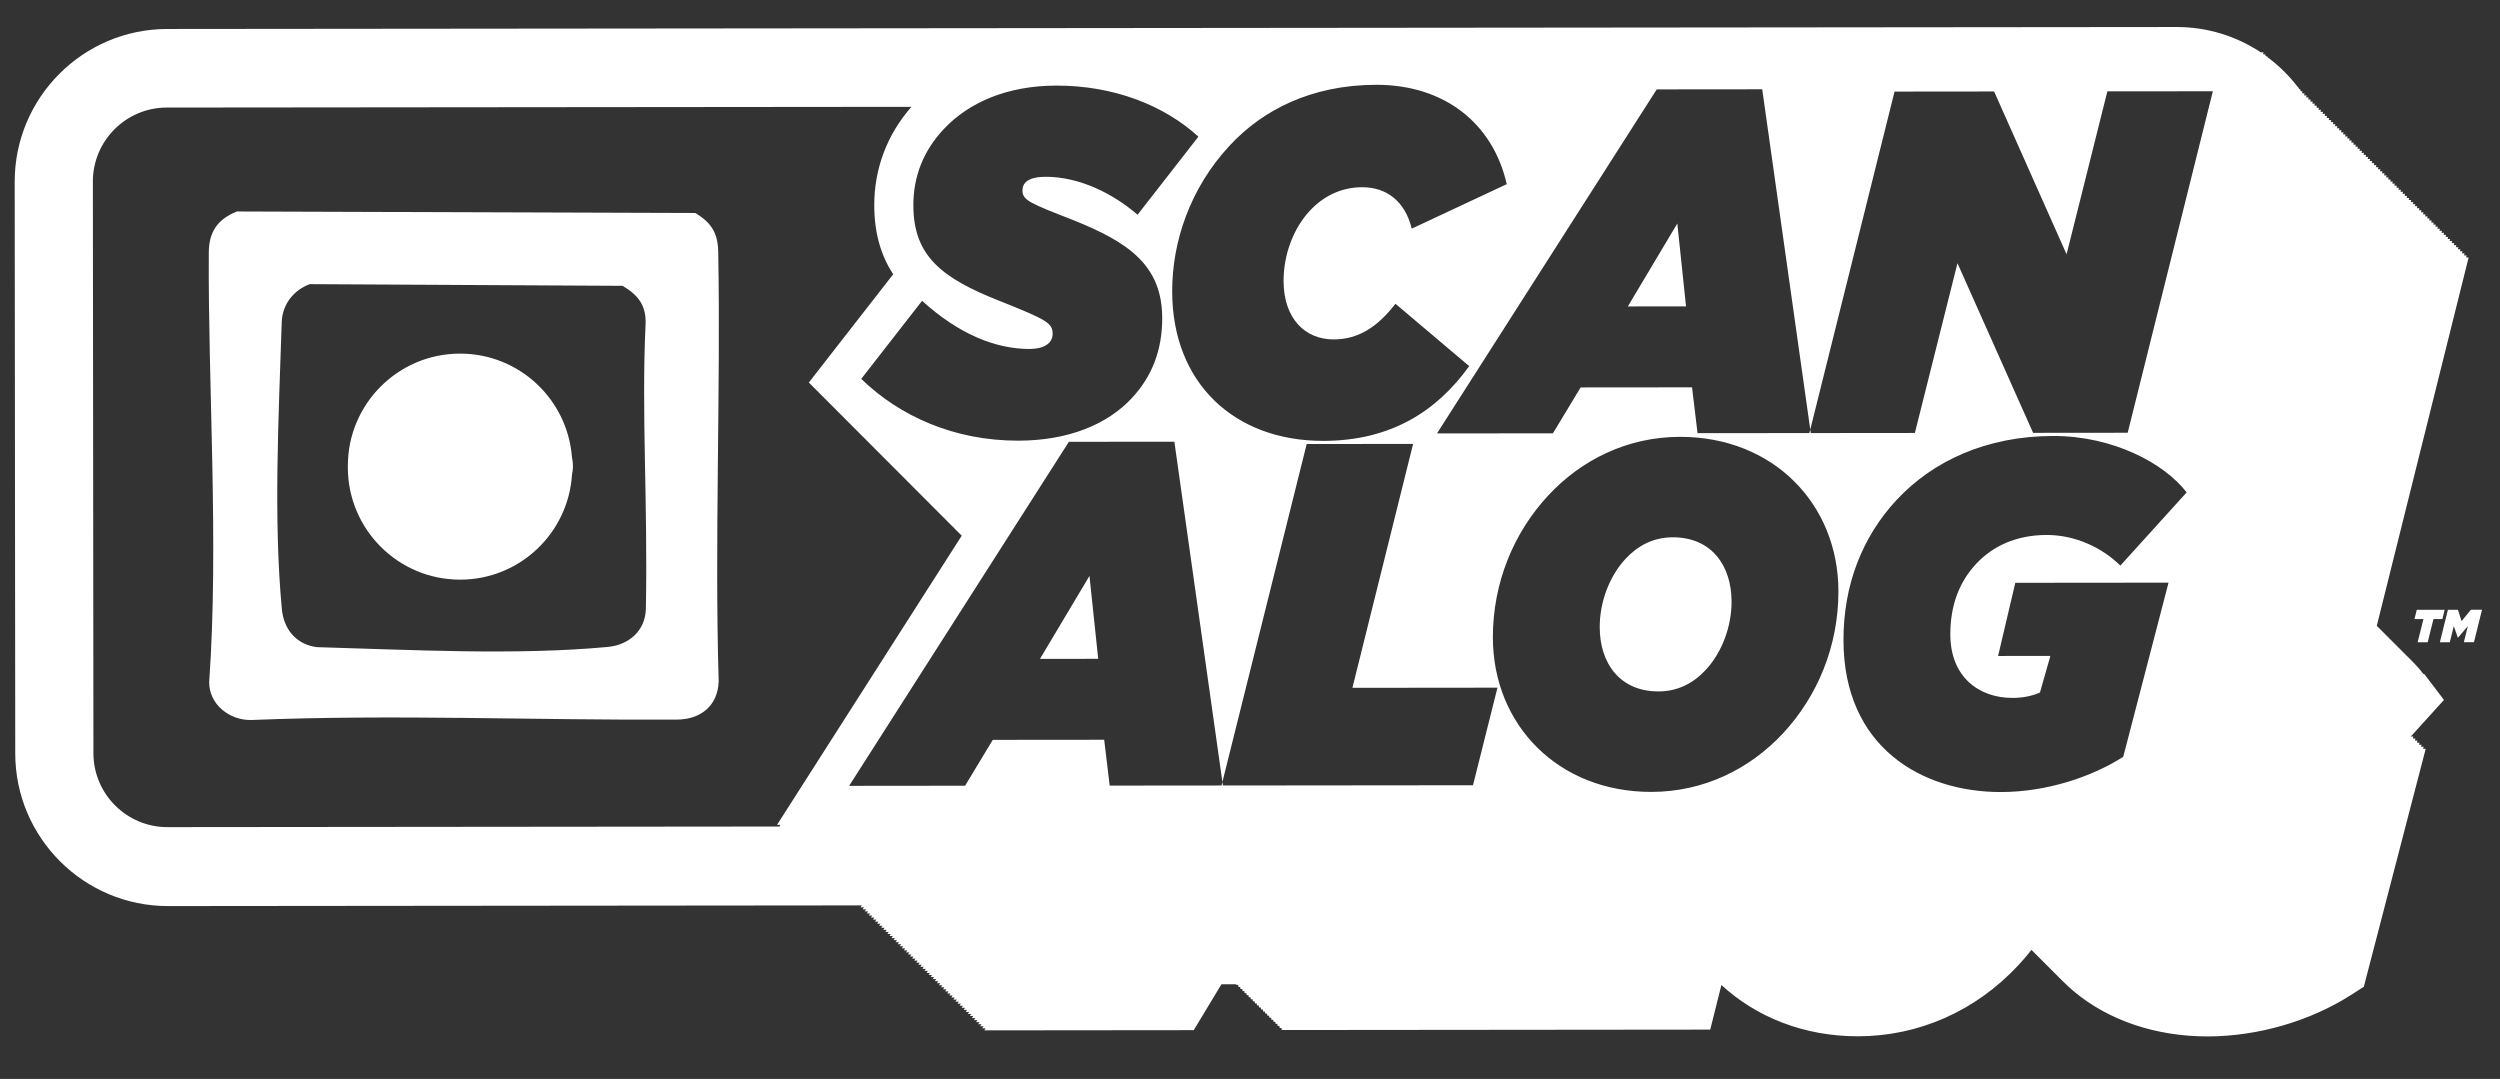 <svg viewBox="0 0 1695.42 731.7" version="1.2" baseProfile="tiny" xmlns="http://www.w3.org/2000/svg" id="Layer_1">
  
  <rect x="0" y="0" width="1695.42" height="731.7" fill="#333333" stroke="none"/>
  
  <path fill="#fff" d="M487.08,170.85c-.23-12.57-4.44-19.77-15.55-26.39l-310.85-1.04c-13.33,5.27-18.99,14.09-19.08,27.77-.63,89.1,6.92,197.6.26,291.25-.15,15.17,13.67,26.1,28.41,25.85,97.53-3.98,193.59.29,288.76-.28,15.78-.09,27.72-8.95,28.36-25.9-2.85-94.44,1.42-196.32-.31-291.25ZM438.01,412.82c-.37,15-11.53,24.58-25.87,25.92-62.58,5.84-134.19,1.89-197.48.13-13.93-1.94-22.25-12.23-23.52-25.81-5.76-61.76-2.13-130.98-.07-194.96.53-11.75,8.05-21.33,18.99-25.4l212.19,1.14c11.11,6.62,16.14,13.83,15.55,26.39-2.83,60.15,1.6,121.28.21,192.59Z"></path>
  <path fill="#fff" d="M1643.48,457.1c-2.48-3.26-5.38-6.52-8.66-9.72-.46-.47-.92-.93-1.39-1.39-.46-.47-.92-.93-1.39-1.39-.46-.46-.92-.93-1.39-1.39-.46-.47-.92-.93-1.39-1.39-.46-.47-.92-.93-1.39-1.39-.46-.47-.92-.93-1.39-1.39-.46-.47-.92-.93-1.39-1.39-.46-.47-.92-.93-1.39-1.39-.46-.47-.92-.93-1.39-1.39-.46-.47-.92-.93-1.39-1.39-.46-.47-.92-.93-1.39-1.39-.46-.47-.92-.93-1.39-1.39-.46-.46-.92-.93-1.39-1.39-.46-.47-.92-.93-1.39-1.39-.46-.47-.92-.93-1.39-1.39-.46-.47-.92-.93-1.39-1.39-.24-.24-.47-.49-.71-.73l62.3-249.81h-1.74s.35-1.39.35-1.39h-1.74s.35-1.39.35-1.39h-1.74s.35-1.39.35-1.39h-1.74s.35-1.39.35-1.39h-1.74s.35-1.39.35-1.39h-1.74s.35-1.39.35-1.39h-1.74s.35-1.39.35-1.39h-1.74s.35-1.39.35-1.39h-1.74s.35-1.39.35-1.39h-1.74s.35-1.39.35-1.39h-1.74s.35-1.39.35-1.39h-1.74s.35-1.39.35-1.39h-1.74s.35-1.39.35-1.39h-1.74s.35-1.39.35-1.39h-1.74s.35-1.39.35-1.39h-1.74s.35-1.39.35-1.39h-1.74s.35-1.39.35-1.39h-1.74s.35-1.39.35-1.39h-1.74s.35-1.39.35-1.39h-1.74s.35-1.39.35-1.39h-1.74s.35-1.39.35-1.39h-1.74s.35-1.39.35-1.39h-1.74s.35-1.39.35-1.39h-1.74s.35-1.39.35-1.39h-1.74s.35-1.39.35-1.39h-1.74s.35-1.39.35-1.39h-1.74s.35-1.39.35-1.39h-1.74s.35-1.39.35-1.39h-1.74s.35-1.39.35-1.39h-1.74s.35-1.39.35-1.39h-1.74s.35-1.39.35-1.39h-1.74s.35-1.39.35-1.39h-1.74s.35-1.39.35-1.39h-1.74s.35-1.39.35-1.39h-1.74s.35-1.39.35-1.39h-1.74s.35-1.39.35-1.39h-1.74s.35-1.39.35-1.39h-1.74s.35-1.39.35-1.39h-1.74s.35-1.39.35-1.39h-1.74s.35-1.39.35-1.39h-1.74s.35-1.39.35-1.39h-1.74s.35-1.39.35-1.39h-1.74s.35-1.39.35-1.39h-1.74s.35-1.39.35-1.39h-1.74s.35-1.39.35-1.39h-1.74s.35-1.39.35-1.39h-1.74s.35-1.39.35-1.39h-1.74s.35-1.39.35-1.39h-1.74s.35-1.39.35-1.39h-1.74s.35-1.39.35-1.39h-1.74s.35-1.39.35-1.39h-1.74s.35-1.39.35-1.39h-1.74s.35-1.39.35-1.39h-1.74s.35-1.39.35-1.39h-1.74s.35-1.39.35-1.39h-1.74s.35-1.39.35-1.39h-1.74s.35-1.39.35-1.39h-1.74s.35-1.39.35-1.39h-1.74s.35-1.39.35-1.39h-1.74s.35-1.39.35-1.39h-1.74s.35-1.39.35-1.39h-1.74s.35-1.39.35-1.39h-1.74s.35-1.39.35-1.39h-1.74s.35-1.39.35-1.39h-1.74s.35-1.39.35-1.39h-1.74s.35-1.39.35-1.39h-1.74s.35-1.39.35-1.39h-1.74s.35-1.39.35-1.39h-1.74s.35-1.39.35-1.39h-1.74s.35-1.39.35-1.39h-1.74s.35-1.39.35-1.39h-1.74s.35-1.39.35-1.39h-1.74s.35-1.39.35-1.39h-1.74s.35-1.39.35-1.39h-1.74s.35-1.39.35-1.39h-1.74s.35-1.39.35-1.39h-1.74s.35-1.39.35-1.39h-1.74s.35-1.39.35-1.39h-1.74s.35-1.39.35-1.39h-1.74s.35-1.39.35-1.39h-1.38c-.08-.12-.18-.23-.27-.36l.26-1.04h-1.03c-.17-.24-.36-.47-.53-.71l.17-.68h-.68c-.26-.35-.53-.71-.79-1.06l.08-.33h-.33c-5.55-7.25-12.01-13.74-19.24-19.3l.05-.18h-.29c-.4-.31-.81-.61-1.22-.91l.12-.48h-.76c-.28-.2-.55-.42-.83-.62l.19-.77h-1.23c-.15-.1-.28-.22-.43-.32l.27-1.07h-1.85c-16.39-10.84-36-17.19-57.08-17.17l-1362.69,1.33c-57.09.06-103.5,46.55-103.44,103.65l.38,387.73c.06,57.1,46.55,103.5,103.65,103.44l470.45-.46-.83,1.3h2.29s-.89,1.39-.89,1.39h2.29s-.89,1.39-.89,1.39h2.29s-.89,1.39-.89,1.39h2.29s-.89,1.39-.89,1.39h2.29s-.89,1.39-.89,1.39h2.29s-.89,1.39-.89,1.39h2.29s-.89,1.39-.89,1.39h2.29s-.89,1.39-.89,1.39h2.29s-.89,1.39-.89,1.39h2.29s-.89,1.39-.89,1.39h2.29s-.89,1.39-.89,1.39h2.29s-.89,1.39-.89,1.39h2.29s-.89,1.39-.89,1.39h2.29s-.89,1.39-.89,1.39h2.29s-.89,1.39-.89,1.39h2.29s-.89,1.39-.89,1.39h2.29s-.89,1.39-.89,1.39h2.29s-.89,1.39-.89,1.39h2.29s-.89,1.39-.89,1.39h2.29s-.89,1.39-.89,1.39h2.29s-.89,1.39-.89,1.39h2.29s-.89,1.39-.89,1.39h2.29s-.89,1.39-.89,1.39h2.29s-.89,1.39-.89,1.39h2.29s-.89,1.39-.89,1.39h2.29s-.89,1.39-.89,1.39h2.29s-.89,1.39-.89,1.39h2.29s-.89,1.39-.89,1.39h2.29s-.89,1.39-.89,1.39h2.28s-.89,1.39-.89,1.39h2.29s-.89,1.39-.89,1.39h2.29s-.89,1.39-.89,1.39h2.29s-.89,1.39-.89,1.39h2.29s-.89,1.39-.89,1.39h2.29s-.89,1.39-.89,1.39h2.29s-.89,1.39-.89,1.39h2.29s-.89,1.39-.89,1.39h2.29s-.89,1.39-.89,1.39h2.29s-.89,1.39-.89,1.39h2.29s-.89,1.39-.89,1.39h2.29s-.89,1.39-.89,1.39h2.29s-.89,1.39-.89,1.39h2.29s-.89,1.39-.89,1.39h2.29s-.89,1.39-.89,1.39h2.29s-.89,1.39-.89,1.39h2.29s-.89,1.39-.89,1.39h2.29s-.89,1.39-.89,1.39h2.29s-.89,1.39-.89,1.39h2.29s-.89,1.39-.89,1.39h2.29s-.89,1.39-.89,1.39h2.29s-.89,1.39-.89,1.39h2.29s-.89,1.39-.89,1.39h2.29s-.89,1.39-.89,1.39h2.29s-.89,1.39-.89,1.39h2.29s-.89,1.39-.89,1.39h2.29s-.89,1.39-.89,1.39h2.29s-.89,1.39-.89,1.39h2.29s-.89,1.39-.89,1.39h2.29s-.89,1.39-.89,1.39h2.29s-.89,1.39-.89,1.39l142.03-.14,18.78-31.11h10.06s.05.43.05.43h1.23s.17,1.39.17,1.39h1.23s.17,1.39.17,1.39h1.23s.17,1.39.17,1.39h1.23s.17,1.39.17,1.39h1.23s.17,1.39.17,1.39h1.23s.17,1.39.17,1.39h1.23s.17,1.39.17,1.39h1.23s.17,1.39.17,1.39h1.23s.17,1.39.17,1.39h1.23s.17,1.39.17,1.39h1.23s.17,1.39.17,1.39h1.23s.17,1.39.17,1.39h1.23s.17,1.39.17,1.39h1.23s.17,1.39.17,1.39h1.23s.17,1.39.17,1.39h1.23s.17,1.39.17,1.39h1.23s.17,1.39.17,1.39h1.23s.17,1.39.17,1.39h1.23s.17,1.39.17,1.39h1.23s.17,1.39.17,1.39h1.23s.17,1.39.17,1.39h1.23s.17,1.39.17,1.39l65.43-.06,65.39-.06,159.78-.16,7.58-30.25c23.71,21.8,56.01,34.82,92.64,34.78,41.24-.04,79.87-17.17,108.77-48.23,3.11-3.35,6.07-6.81,8.87-10.37.42.43.85.85,1.27,1.27.47.47.93.94,1.39,1.39.46.47.93.94,1.39,1.39.47.47.93.94,1.39,1.39.47.47.93.94,1.39,1.39.47.47.93.94,1.39,1.39.47.47.93.94,1.39,1.39.46.47.93.94,1.39,1.39.47.47.93.94,1.39,1.39.47.47.93.94,1.39,1.39.46.47.93.94,1.39,1.39.47.47.93.94,1.39,1.39.46.47.93.94,1.39,1.39.46.47.93.94,1.39,1.39.47.47.93.94,1.39,1.39,2.75,2.79,5.5,5.31,8.19,7.55,23.52,19.64,55.67,30.43,90.51,30.4,33.88-.03,69.3-10.26,97.17-28.06l8.77-5.6,41.98-161.39h-1.76s.36-1.39.36-1.39h-1.76s.36-1.39.36-1.39h-1.76s.36-1.39.36-1.39h-1.76s.36-1.39.36-1.39h-1.76s.36-1.39.36-1.39h-1.76s.36-1.39.36-1.39h-1.71s22.48-24.82,22.48-24.82l-13.32-17.52ZM933.26,57.5c46.57-.05,79.28,26.38,88.57,67.39l-64.42,30.16c-4.64-18.85-17.3-28.1-33.64-28.08-14.49.01-26.51,6.31-35.45,15.91-11.4,12.25-17.86,30.11-17.84,47.64.02,25.47,14.53,39.68,33.96,39.66,16.96-.02,29.9-8.63,41.92-24.18l50,42.29c-21.86,30.45-52.99,50.66-98.94,50.7-60.44.06-102.42-39.26-102.48-101.44-.03-33.41,11.96-69.8,39.07-98.93,22.18-23.84,55.16-41.07,99.26-41.11ZM639.71,87.89c17.25-18.54,43.45-29.81,76.76-29.84,38.55-.04,72.79,13.16,96.25,34.63l-41.27,52.96c-16.36-14.2-39.19-25.76-62.32-25.74-9.56,0-15.72,2.66-15.72,9.28,0,6.62,4.94,8.59,34.56,20.14,37.02,14.85,60.16,30.37,60.2,66.42.02,21.5-6.75,39.36-20.61,54.26-16.33,17.54-42.53,28.82-77.07,28.85-43.17.04-80.2-16.46-106.43-41.9l41.27-52.96c24.69,22.47,49.68,32.69,72.81,32.67,9.56,0,15.72-3.65,15.72-10.27,0-7.28-4.02-9.59-35.48-22.12-40.41-15.84-58.93-31.03-58.97-65.1-.02-19.84,7.06-37.05,20.3-51.29ZM529.06,560.52l-415.52.41c-27.64.03-50.15-22.44-50.18-50.08l-.38-387.73c-.03-27.64,22.44-50.15,50.08-50.18l505.01-.49c-16.45,18.84-25.2,41.81-25.18,66.75.02,19.59,4.92,34.75,12.85,46.79l-57.22,73.43,1.41,1.37-.02.02,1.41,1.37-.02.02,1.41,1.37-.02.02,1.41,1.37-.02.02,1.41,1.37-.02.02,1.41,1.37-.02.02,1.41,1.37-.02.02,1.41,1.37-.02.02,1.41,1.37-.02.02,1.41,1.37-.02.02,1.41,1.37-.02.02,1.41,1.37-.02.02,1.41,1.37-.02.02,1.41,1.37-.02.02,1.41,1.37-.02.02,1.41,1.37-.02.02,1.41,1.37-.02.02,1.41,1.37-.02.02,1.41,1.37-.02.02,1.41,1.37-.02.02,1.41,1.37-.02.02,1.41,1.37-.02.02,1.41,1.37-.02.02,1.41,1.37-.02.02,1.41,1.37-.02.02,1.41,1.37-.02.02,1.41,1.37-.02.02,1.41,1.37-.02.02,1.41,1.37-.02.02,1.41,1.37-.02.02,1.41,1.37-.02.02,1.41,1.37-.02.02,1.41,1.37-.02.02,1.41,1.37-.02.02,1.41,1.37-.02.02,1.41,1.37-.02.02,1.41,1.37-.02.02,1.41,1.37-.02.02,1.41,1.37-.02.02,1.41,1.37-.02.02,1.41,1.37-.02.02,1.41,1.37-.02.02,1.41,1.37-.02.02,1.41,1.37-.02.02,1.41,1.37-.02.02,1.41,1.37-.02.02,1.41,1.37-.02.02,1.41,1.37-.02.02,1.41,1.37-.02.02,1.41,1.37-.02.02,1.41,1.37-.02.02,1.41,1.37-.02.02,1.41,1.37-.02.02,1.41,1.37-.02.02,1.41,1.37-.02.02,1.41,1.37-.02.02,1.41,1.37-.02.02,1.41,1.37-.02.02,1.41,1.37-.02.02,1.41,1.37-.02.02,1.41,1.37-.02.02,1.41,1.37-.02.02,1.41,1.37-.02.02,1.41,1.37-.02.02,1.41,1.37-.02.02,1.41,1.37-.02.02,1.41,1.37-.02.02,1.41,1.37-.02.02,1.41,1.37-.02.02,1.41,1.37-.02.02,1.41,1.37-.02.02,1.41,1.37-.02.02,1.41,1.37-.02.02,1.41,1.37-.02.02.97.94-125.28,196.14h2.29s-.65,1.02-.65,1.02ZM998.94,532.53l-169.6.17-.34-2.38-.59,2.38-75.86.07-3.73-31.09-75.55.07-18.78,31.11-78.64.08,149.03-233.32,71.54-.07,32.58,230.76,57.16-229.19,72.16-.07-41.16,165.41,98.37-.1-16.59,66.16ZM1209.23,497.27c-22.49,24.17-53.62,39.74-89.39,39.78-63.22.06-107.36-45.54-107.42-104.74-.04-37.04,14.12-71.12,37.53-96.28,22.49-24.17,53.62-39.74,89.39-39.78,63.22-.06,107.36,45.54,107.42,104.74.04,37.04-14.12,71.12-37.53,96.28ZM1364.62,473.3c7.4,0,13.57-1.34,18.81-3.66l7.07-24.81-35.46.03,11.67-49.62,103.92-.1-30.72,118.1c-21.26,13.58-51.79,23.87-82.93,23.9-53.66.05-106.73-30.32-106.8-103.09-.04-37.04,12.58-69.8,35.99-94.96,24.64-26.48,61.02-43.39,106.35-43.43,40.71-.04,75.57,18.78,90.39,38.28l-44.97,49.65c-12.35-12.23-30.55-20.81-49.98-20.79-20.66.02-36.69,7.64-47.78,19.56-11.71,12.58-17.55,28.46-17.53,47.97.03,28.77,19.47,42.98,41.98,42.96ZM1442.93,293.48l-64.14.06-51.3-115.05-28.88,115.13-70.61.07-.34-2.38-.59,2.38-75.86.07-3.73-31.08-75.55.07-18.78,31.11-78.64.08,149.03-233.32,71.54-.07,32.58,230.76,57.16-229.2,67.53-.07,49.14,110.42,27.65-110.5,71.54-.07-57.75,231.58Z"></path>
  <polygon fill="#fff" points="1103.94 207.82 1143.41 207.78 1137.5 151.56 1103.94 207.82"></polygon>
  <polygon fill="#fff" points="705.28 446.83 744.76 446.79 738.84 390.57 705.28 446.83"></polygon>
  <path fill="#fff" d="M1134.47,364.38c-13.26.01-23.74,5.65-32.06,14.58-11.09,11.92-17.55,29.45-17.53,46.32.02,24.8,13.92,43.64,39.82,43.62,13.26-.01,23.74-5.65,32.06-14.58,11.09-11.92,17.55-29.45,17.53-46.32-.02-24.8-13.92-43.64-39.82-43.62Z"></path>
  <path fill="#fff" d="M387.87,309.97c-3.06-39.28-35.85-70.2-75.91-70.16-42.05.04-76.1,34.16-76.06,76.21v1.02c.04,42.05,34.16,76.1,76.21,76.06,40.42-.04,73.36-31.59,75.82-71.38.35-1.56.6-3.22.62-5.11.02-2.51-.27-4.65-.68-6.64Z"></path>
  <path fill="#fff" d="M1643.5,419.83h-6.06s1.53-6.28,1.53-6.28l18.92-.02-1.53,6.29h-6.06s-3.92,15.73-3.92,15.73h-6.8s3.92-15.72,3.92-15.72ZM1660.09,413.53h6.8s2.47,7.71,2.47,7.71l6.32-7.72h7.53s-5.44,22.01-5.44,22.01h-6.86s2.72-10.93,2.72-10.93l-6.72,7.87h-.07s-2.74-7.86-2.74-7.86l-2.72,10.94h-6.73s5.44-22.01,5.44-22.01Z"></path>
</svg>